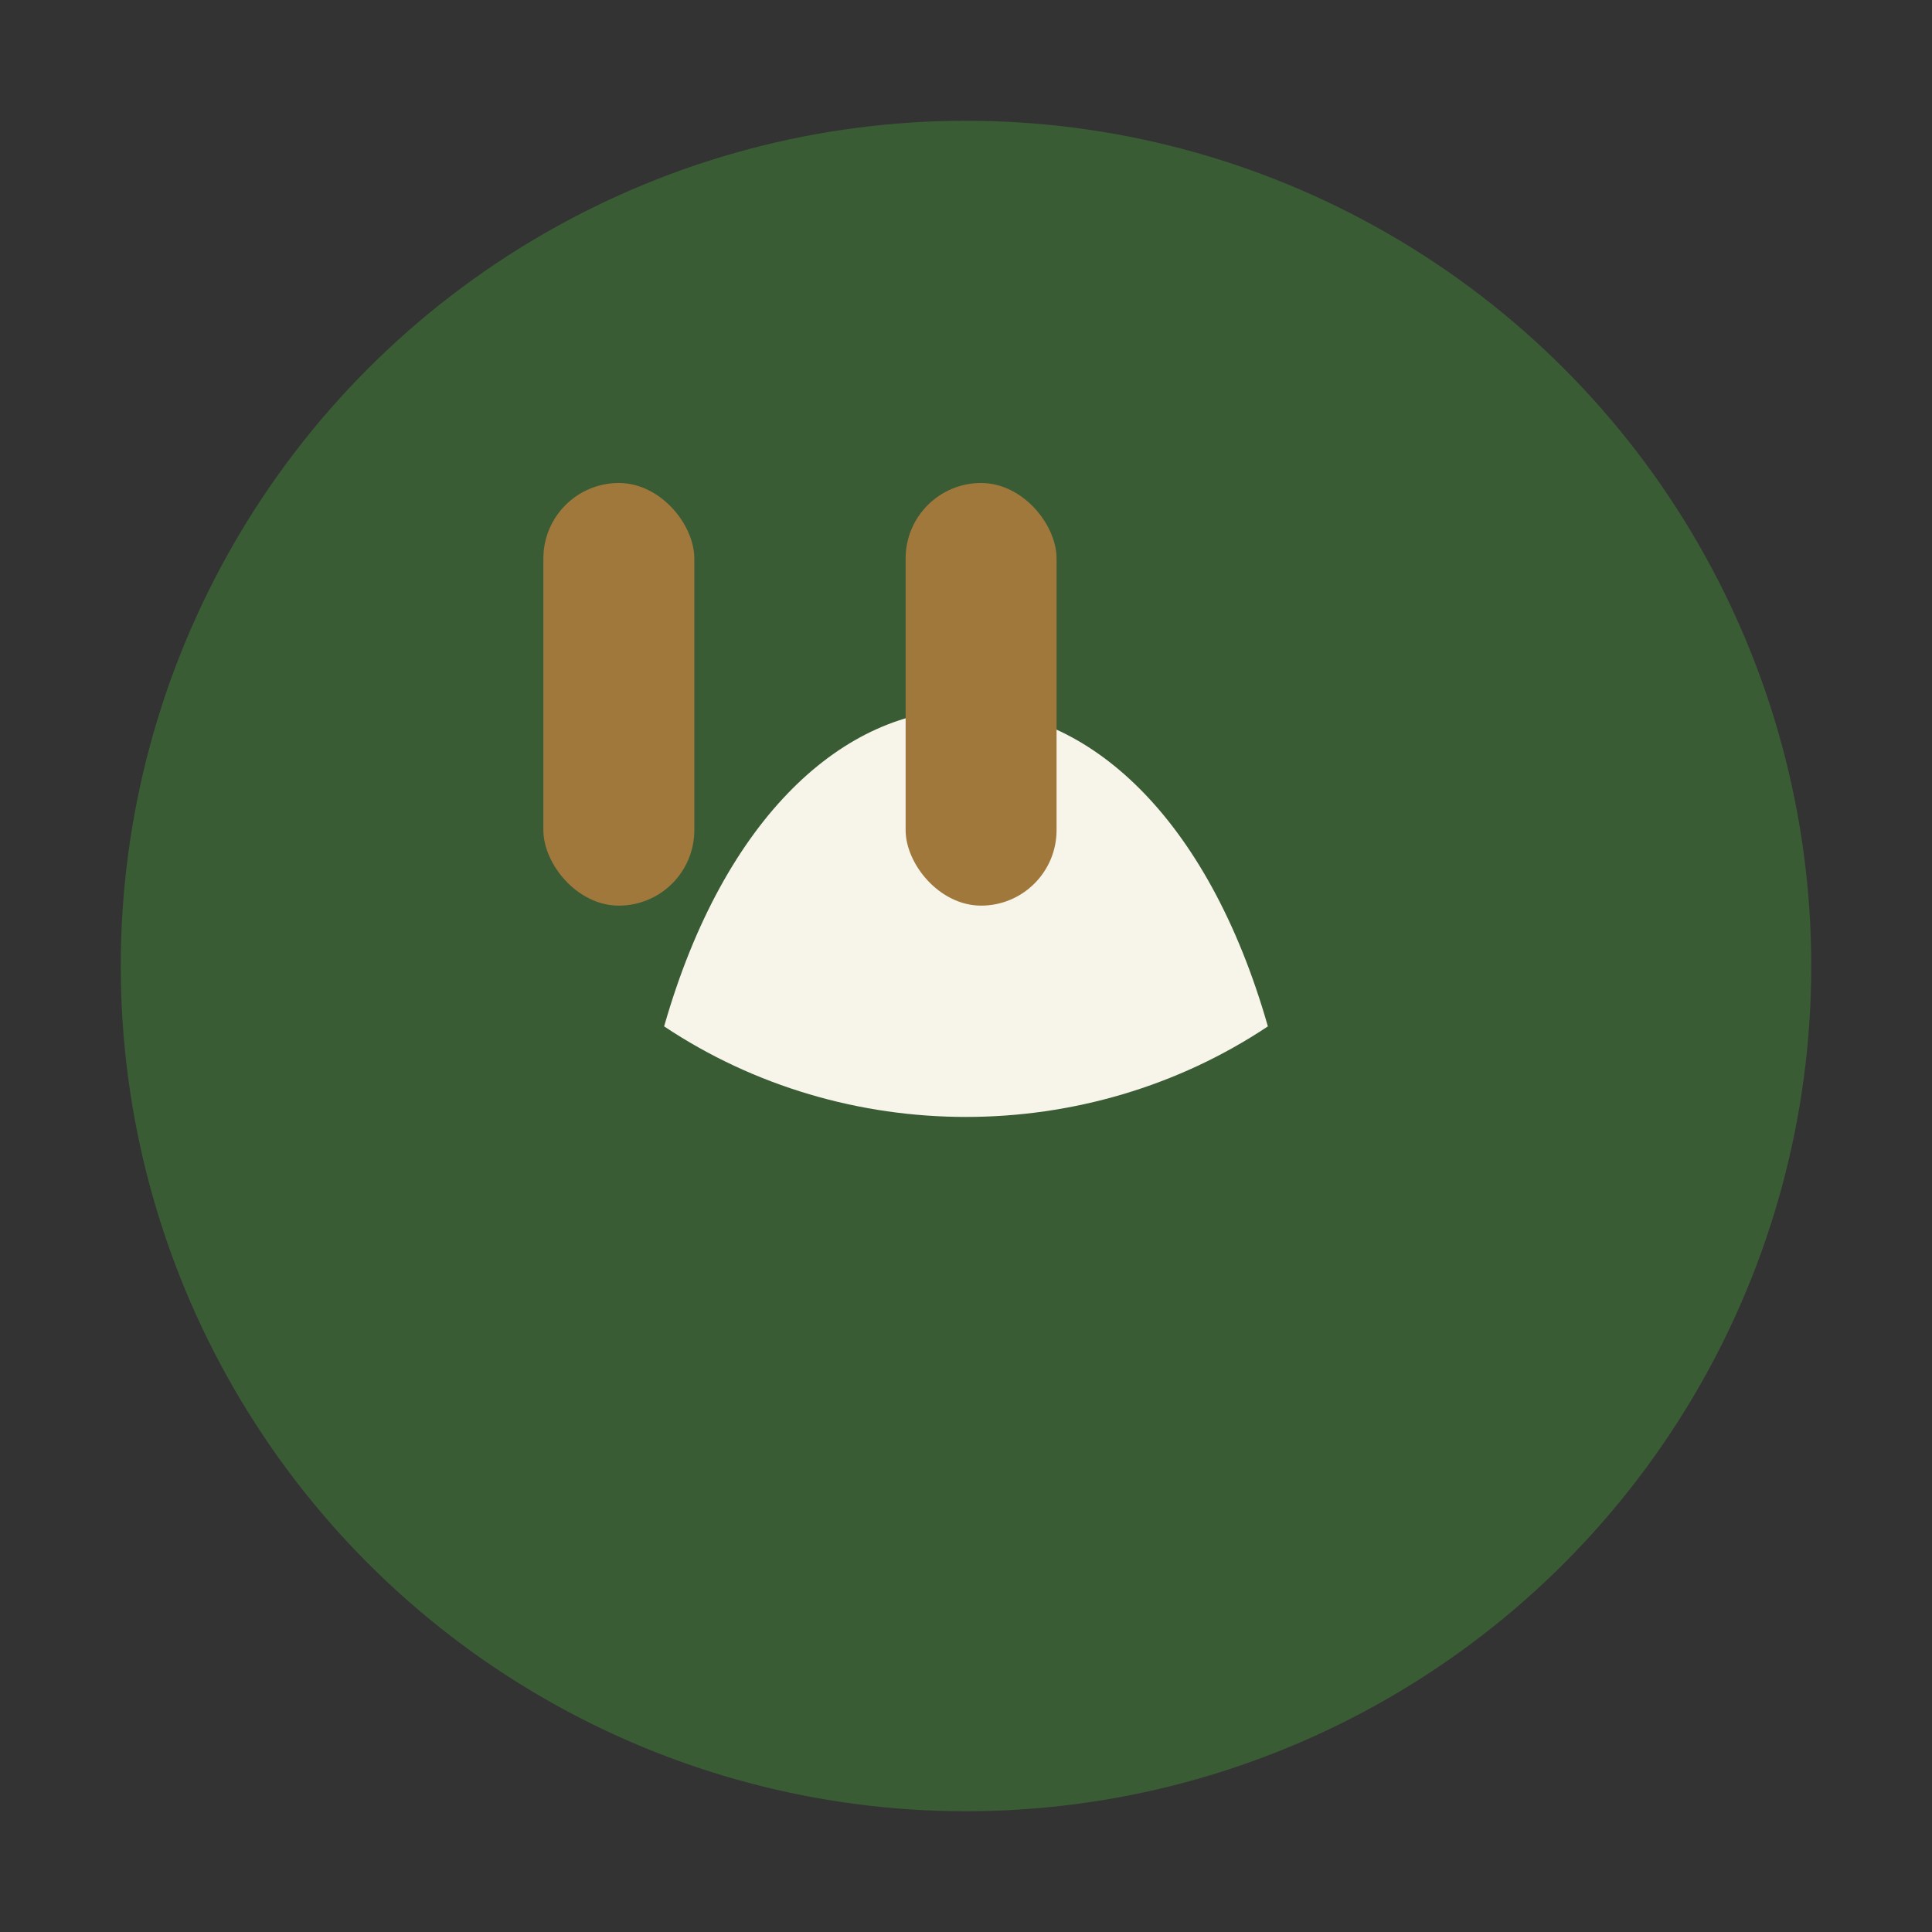 <?xml version="1.0" encoding="UTF-8"?>
<svg xmlns="http://www.w3.org/2000/svg" viewBox="0 0 32 32" width="32" height="32"><rect x="0" y="0" width="32" height="32" fill="#333333" stroke="none"/><circle cx="16" cy="16" r="14" fill="#3A5C35"/><path d="M11 17c2-7 8-7 10 0-3 2-7 2-10 0z" fill="#F7F4E9"/><rect x="9" y="8" width="2.5" height="7" rx="1.25" fill="#A1783C"/><rect x="15" y="8" width="2.5" height="7" rx="1.25" fill="#A1783C"/></svg>